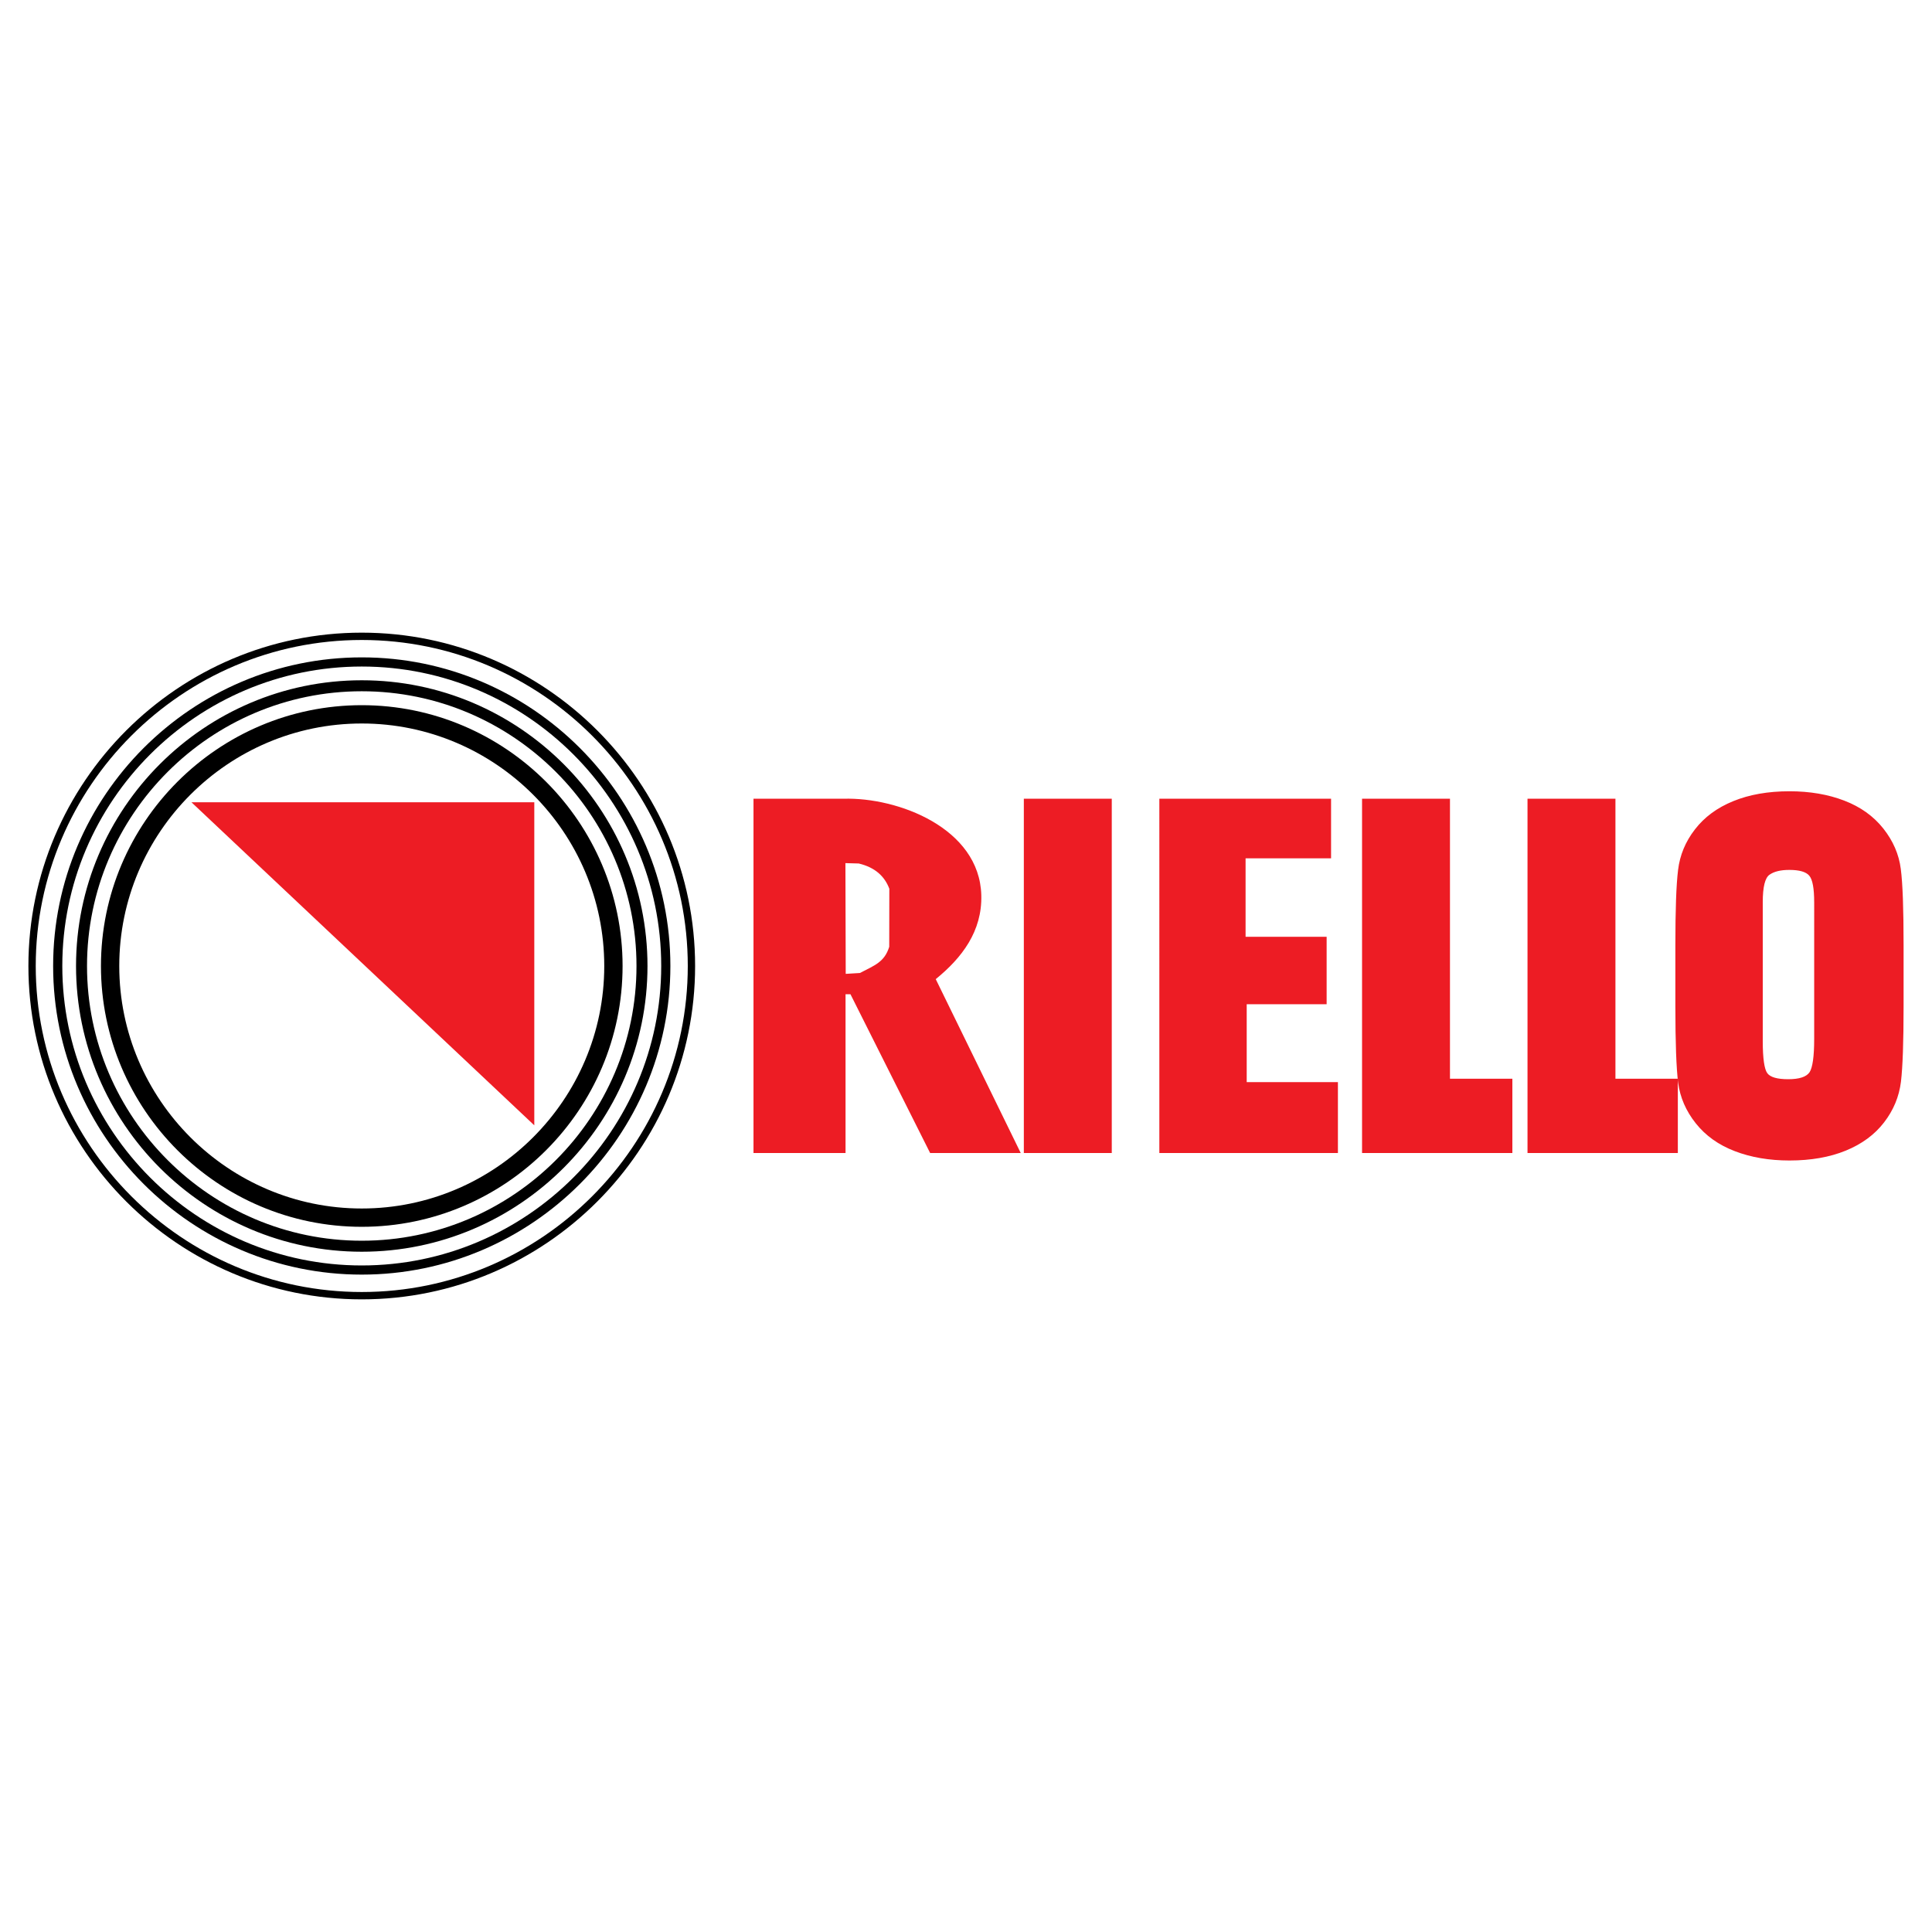 <?xml version="1.0" encoding="utf-8"?>
<!-- Generator: Adobe Illustrator 13.0.0, SVG Export Plug-In . SVG Version: 6.00 Build 14948)  -->
<!DOCTYPE svg PUBLIC "-//W3C//DTD SVG 1.0//EN" "http://www.w3.org/TR/2001/REC-SVG-20010904/DTD/svg10.dtd">
<svg version="1.0" id="Layer_1" xmlns="http://www.w3.org/2000/svg" xmlns:xlink="http://www.w3.org/1999/xlink" x="0px" y="0px"
	 width="192.756px" height="192.756px" viewBox="0 0 192.756 192.756" enable-background="new 0 0 192.756 192.756"
	 xml:space="preserve">
<g>
	<polygon fill-rule="evenodd" clip-rule="evenodd" fill="#FFFFFF" points="0,0 192.756,0 192.756,192.756 0,192.756 0,0 	"/>
	<polygon fill-rule="evenodd" clip-rule="evenodd" fill="#ED1C24" points="19.099,80.041 53.307,80.041 53.307,112.275 
		19.099,80.041 	"/>
	<path fill-rule="evenodd" clip-rule="evenodd" d="M36.093,70.356c14.333,0,26.022,11.69,26.022,26.022
		c0,14.331-11.689,26.021-26.022,26.021c-14.332,0-26.021-11.689-26.021-26.021C10.072,82.046,21.761,70.356,36.093,70.356
		L36.093,70.356z M36.093,72.183c-13.326,0-24.194,10.869-24.194,24.195c0,13.325,10.869,24.194,24.194,24.194
		c13.326,0,24.194-10.869,24.194-24.194C60.288,83.052,49.419,72.183,36.093,72.183L36.093,72.183z"/>
	<path fill-rule="evenodd" clip-rule="evenodd" d="M36.093,67.871c15.702,0,28.507,12.806,28.507,28.507
		c0,15.702-12.806,28.507-28.507,28.507c-15.701,0-28.507-12.805-28.507-28.507C7.586,80.676,20.392,67.871,36.093,67.871
		L36.093,67.871z M36.093,68.967c-15.097,0-27.411,12.313-27.411,27.411c0,15.097,12.313,27.409,27.411,27.409
		s27.41-12.312,27.41-27.409C63.503,81.281,51.19,68.967,36.093,68.967L36.093,68.967z"/>
	<path fill-rule="evenodd" clip-rule="evenodd" d="M36.093,65.586c16.959,0,30.791,13.832,30.791,30.792s-13.832,30.79-30.791,30.79
		s-30.792-13.83-30.792-30.79S19.134,65.586,36.093,65.586L36.093,65.586z M36.093,66.5c-16.456,0-29.877,13.421-29.877,29.877
		c0,16.456,13.421,29.878,29.877,29.878c16.457,0,29.877-13.422,29.877-29.878C65.971,79.921,52.55,66.5,36.093,66.5L36.093,66.5z"
		/>
	<path fill-rule="evenodd" clip-rule="evenodd" d="M36.093,63.12c18.318,0,33.258,14.939,33.258,33.258
		c0,18.317-14.94,33.259-33.258,33.259S2.834,114.695,2.834,96.378C2.834,78.059,17.775,63.12,36.093,63.12L36.093,63.12z
		 M36.093,63.851c-17.916,0-32.527,14.611-32.527,32.527c0,17.915,14.612,32.526,32.527,32.526
		c17.916,0,32.527-14.611,32.527-32.526C68.62,78.462,54.009,63.851,36.093,63.851L36.093,63.851z"/>
	<path fill-rule="evenodd" clip-rule="evenodd" fill="#ED1C24" d="M189.921,100.387c0,3.555-0.088,6.066-0.263,7.541
		c-0.184,1.484-0.742,2.832-1.685,4.055c-0.941,1.223-2.219,2.162-3.823,2.816c-1.604,0.656-3.479,0.984-5.61,0.984
		c-2.027,0-3.847-0.312-5.459-0.932c-1.62-0.619-2.913-1.543-3.895-2.779c-0.982-1.236-1.564-2.586-1.756-4.039
		c-0.185-1.461-0.279-4.01-0.279-7.646v-6.044c0-3.555,0.087-6.067,0.271-7.55c0.177-1.476,0.734-2.824,1.684-4.047
		c0.943-1.223,2.212-2.161,3.824-2.817c1.604-0.655,3.471-0.984,5.61-0.984c2.027,0,3.847,0.313,5.459,0.932s2.913,1.543,3.895,2.78
		c0.981,1.237,1.565,2.586,1.748,4.04c0.191,1.46,0.279,4.002,0.279,7.646V100.387L189.921,100.387z M181.001,90.02
		c0-1.382-0.159-2.265-0.49-2.653c-0.319-0.382-0.981-0.576-1.988-0.576c-0.862,0-1.513,0.157-1.963,0.47
		c-0.464,0.307-0.689,1.226-0.689,2.759v13.855c0,1.729,0.159,2.791,0.449,3.191c0.292,0.406,0.995,0.607,2.083,0.607
		c1.113,0,1.816-0.23,2.136-0.693c0.304-0.471,0.463-1.57,0.463-3.324V90.02L181.001,90.02z M144.664,79.69v27.937h6.225v7.41
		h-14.997V79.69H144.664L144.664,79.69z M115.667,79.69h17.134v5.944h-8.529v7.829h8.087v6.73h-7.975v7.771h9.1v7.072h-17.816V79.69
		L115.667,79.69z M110.921,79.69v35.347h-8.773V79.69H110.921L110.921,79.69z M161.173,79.69v27.937h6.225v7.41H152.4V79.69H161.173
		L161.173,79.69z M84.36,99.195v15.842h-9.184V79.69h8.978c5.422-0.165,13.565,2.926,13.75,9.613c0.1,3.607-1.932,6.262-4.545,8.385
		l8.481,17.35H92.8l-7.949-15.842H84.36L84.36,99.195z M84.347,86.114l1.331,0.037c1.642,0.392,2.584,1.285,3.051,2.52l-0.01,5.788
		c-0.471,1.526-1.446,1.848-2.924,2.617l-1.417,0.086L84.347,86.114L84.347,86.114z"/>
</g>
</svg>
